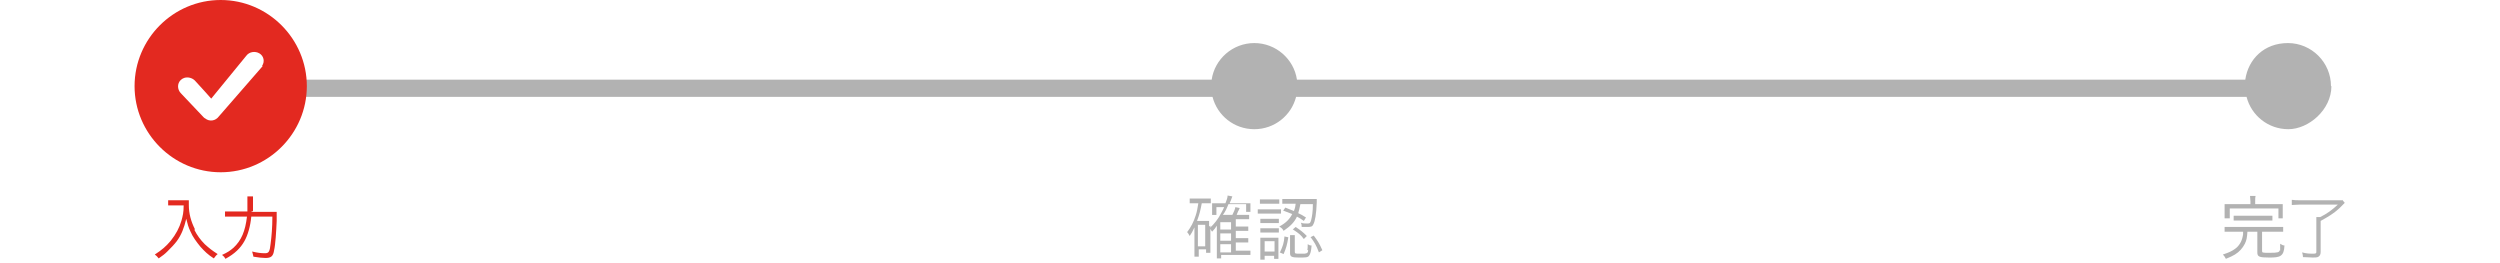 <svg height="81.26" viewBox="0 0 580 61" width="204.6mm" xmlns="http://www.w3.org/2000/svg"><g fill="#b2b2b2"><path d="M280.5 52.6v-1.3h-2.8c.6-1.6.8-2.5 1.1-4.1h2.1v-1.1H276v1.1h2c-.2 1.2-.3 1.9-.6 2.8-.5 1.6-1.1 2.7-2 3.9.3.3.3.4.6.9.4-.6.7-1.1 1.1-2v6.8h1v-1.7h1.7v.8h1v-6.3zm-.9 4.6h-1.7v-5h1.7z"/><path d="M290.1 50v-2.8h-4.8c0-.3.2-.4.3-.8q.2-.6.3-.8l-1.1-.2c0 .5-.2 1-.5 1.8h-3.1v2.7h1v-1.8h1.8c-.2.5-.4.8-.6 1.2-.8 1.6-1.7 2.7-2.8 3.7.2.2.4.5.6.8.5-.5.8-.9 1.1-1.4V60h1v-.8h6.8v-1h-3.4v-1.9h2.9v-1h-2.9v-1.7h2.9v-1h-2.9v-1.7h3.1v-1h-2.9l.2-.5c.1-.3.2-.5.3-.6q.1-.3.2-.5l-1-.2c-.1.6-.4 1.2-.7 1.8h-2.2c.6-.8.9-1.5 1.3-2.5h4.1v1.8h1zm-4.5 8.6h-2.5v-1.9h2.5zm0-2.7h-2.5v-1.7h2.5zm0-4.3v1.7h-2.5v-1.7zm14.4 1.7c1.2.8 1.8 1.2 2.5 2.2l.7-.7c-.9-.9-1.4-1.3-2.6-2.1l-.7.6zm-4.4-6h1.2v-1h-4.5v1zm8.5 7.8c.9 1.2 1.3 1.9 1.9 3.5l.8-.5c-.7-1.6-1.1-2.2-2-3.4l-.8.4zm-12.3-5.5h5.4v-1h-5.4z"/><path d="M297.1 52.8c.3.2.5.4.7.8 1.6-1.1 2.5-2 3.1-3.3.6.3.9.5 1.6 1l.5-.8c-.8-.5-1.1-.7-1.8-1 .2-.7.3-1.1.5-2.1h2.9c0 1.8-.2 2.9-.4 3.7-.2.7-.3.8-.9.8s-1 0-1.5-.2c.2.4.2.6.2 1h1.3c.9 0 1.2-.1 1.4-.6.4-.7.7-2.4.8-5.1v-.8h-8v1.1h3.1c-.1.9-.2 1.2-.4 1.7-.7-.3-1-.4-2-.8l-.5.7c1 .4 1.3.5 2.1.8-.6 1.2-1.5 2.1-3 2.9zm-3.6-2h-1.1v1h4.3v-1zm10 7.2c0 .7-.2.8-.8.9h-1.3c-.8 0-1 0-1-.4V54.6h-1.1v4.2c0 .8.4 1 2 1s2.1 0 2.4-.4.5-1 .6-2.4c-.4 0-.6-.1-.9-.3 0 .5 0 1-.1 1.4zm-6.6.6l.9.4c.6-1.4.8-2.1 1.1-3.9l-.9-.2c-.1 1.5-.4 2.3-1 3.6zm-3.4-5.6h-1.1v1h4.3v-1zm3.1 3.4v-1.2h-4.2v5.1h1v-.9h2.2v.7h1v-3.6zm-.9 2h-2.3V56h2.3zM541 20c0-5.5-4.5-10-10-10s-9.2 3.7-9.9 8.5H300.9c-.7-4.8-4.9-8.5-9.9-8.5s-9.2 3.7-9.9 8.5H64.5v4h216.8c1.1 4.3 5 7.5 9.7 7.5s8.6-3.2 9.7-7.5h220.7c1.1 4.3 5 7.5 9.7 7.5s10-4.5 10-10zm-24.6 30.7h1.1v-2.3h11.3v2.3h1V47.4h-6.4v-.6c0-.5 0-1 .1-1.3h-1.3c0 .4.1.8.1 1.3v.6h-6v3.3z"/><path d="M518.4 50.1v1.1h9v-1.1zm10.7 8c-.1.5-.5.6-2.3.6s-1.8 0-1.8-.5v-4.4h4.9v-1.1h-13.6v1.1h4.3c0 .6 0 .8-.1 1.1-.2 1.1-.8 2.2-1.8 2.9-.7.5-1.3.8-2.8 1.3.3.3.5.6.7 1 1-.4 1.6-.7 2.1-1 1-.6 1.8-1.5 2.3-2.5.4-.8.5-1.4.6-2.8h2.3v4.8c0 1 .4 1.2 2.8 1.2s3.4-.2 3.5-2.8c-.4 0-.6-.2-1-.4v1.6zm14.7-11.6h-9.9c-.8 0-1.3 0-2-.1v1.2c.7 0 1.2-.1 2-.1h8.7c-1.4 1.3-2.5 2.1-4.1 2.9h-.9v8.1c0 .3-.1.4-.7.4-.8 0-1.6 0-2.6-.3.1.4.2.7.2 1.1 1 0 1.7.1 2.2.1s1.2 0 1.4-.2c.3-.2.5-.5.5-1.1v-7.2c1.8-1 3-1.7 4.3-2.9l1.3-1.3-.6-.7z"/></g><path d="M45 53.2c-.9-1.8-1.4-3.6-1.4-5.6v-1.1h-4.8v1.2h3.6c0 1.6-.2 2.4-.5 3.5-.5 1.7-1.3 3.2-2.5 4.7-1.1 1.3-2 2.1-3.7 3.2.4.3.6.5.9.9 1-.7 1.4-1 2-1.6.8-.8 1.6-1.6 2.2-2.4 1.1-1.5 1.7-3.1 2.2-5.2.3 1.2.5 2 1 3 .5 1.2 1.4 2.4 2.3 3.5 1 1.1 1.7 1.8 3.1 2.7.4-.5.5-.7.9-1-1.4-.9-2-1.4-3-2.3-1-1-1.8-2.1-2.4-3.3zM58.5 49V45.6h-1.3v3.5H52v1.2h5.1c-.4 3.4-1.3 5.5-3.1 7.2-.8.7-1.4 1.1-2.7 1.7.3.2.6.5.8.9 2.2-1.2 3.5-2.5 4.4-4.1.8-1.4 1.4-3.5 1.6-5.7H63c0 2.5-.2 4.7-.4 6.2-.2 1.9-.4 2.3-1.3 2.3s-1.8-.1-3-.4c.1.4.2.7.3 1.2 1.2.2 2.1.3 2.8.3 1.3 0 1.8-.4 2-1.8.3-1.2.5-4.4.6-6.8v-2.1h-6zM51 0C40 0 31 9 31 20s9 20 20 20 20-9 20-20S62 0 51 0zm9.7 15.3v.1L50.6 27c-.8 1.1-2.2 1.3-3.2.5 0 0-.2-.1-.3-.2l-5.4-5.7c-.8-.9-.8-2.2 0-3 .2-.2.5-.4.8-.5.9-.3 1.9 0 2.5.6s3.8 4.2 3.8 4.2l8.1-9.9c.7-1 2.1-1.2 3.1-.6s1.3 1.9.6 2.9z" fill="#e32920"/></svg>